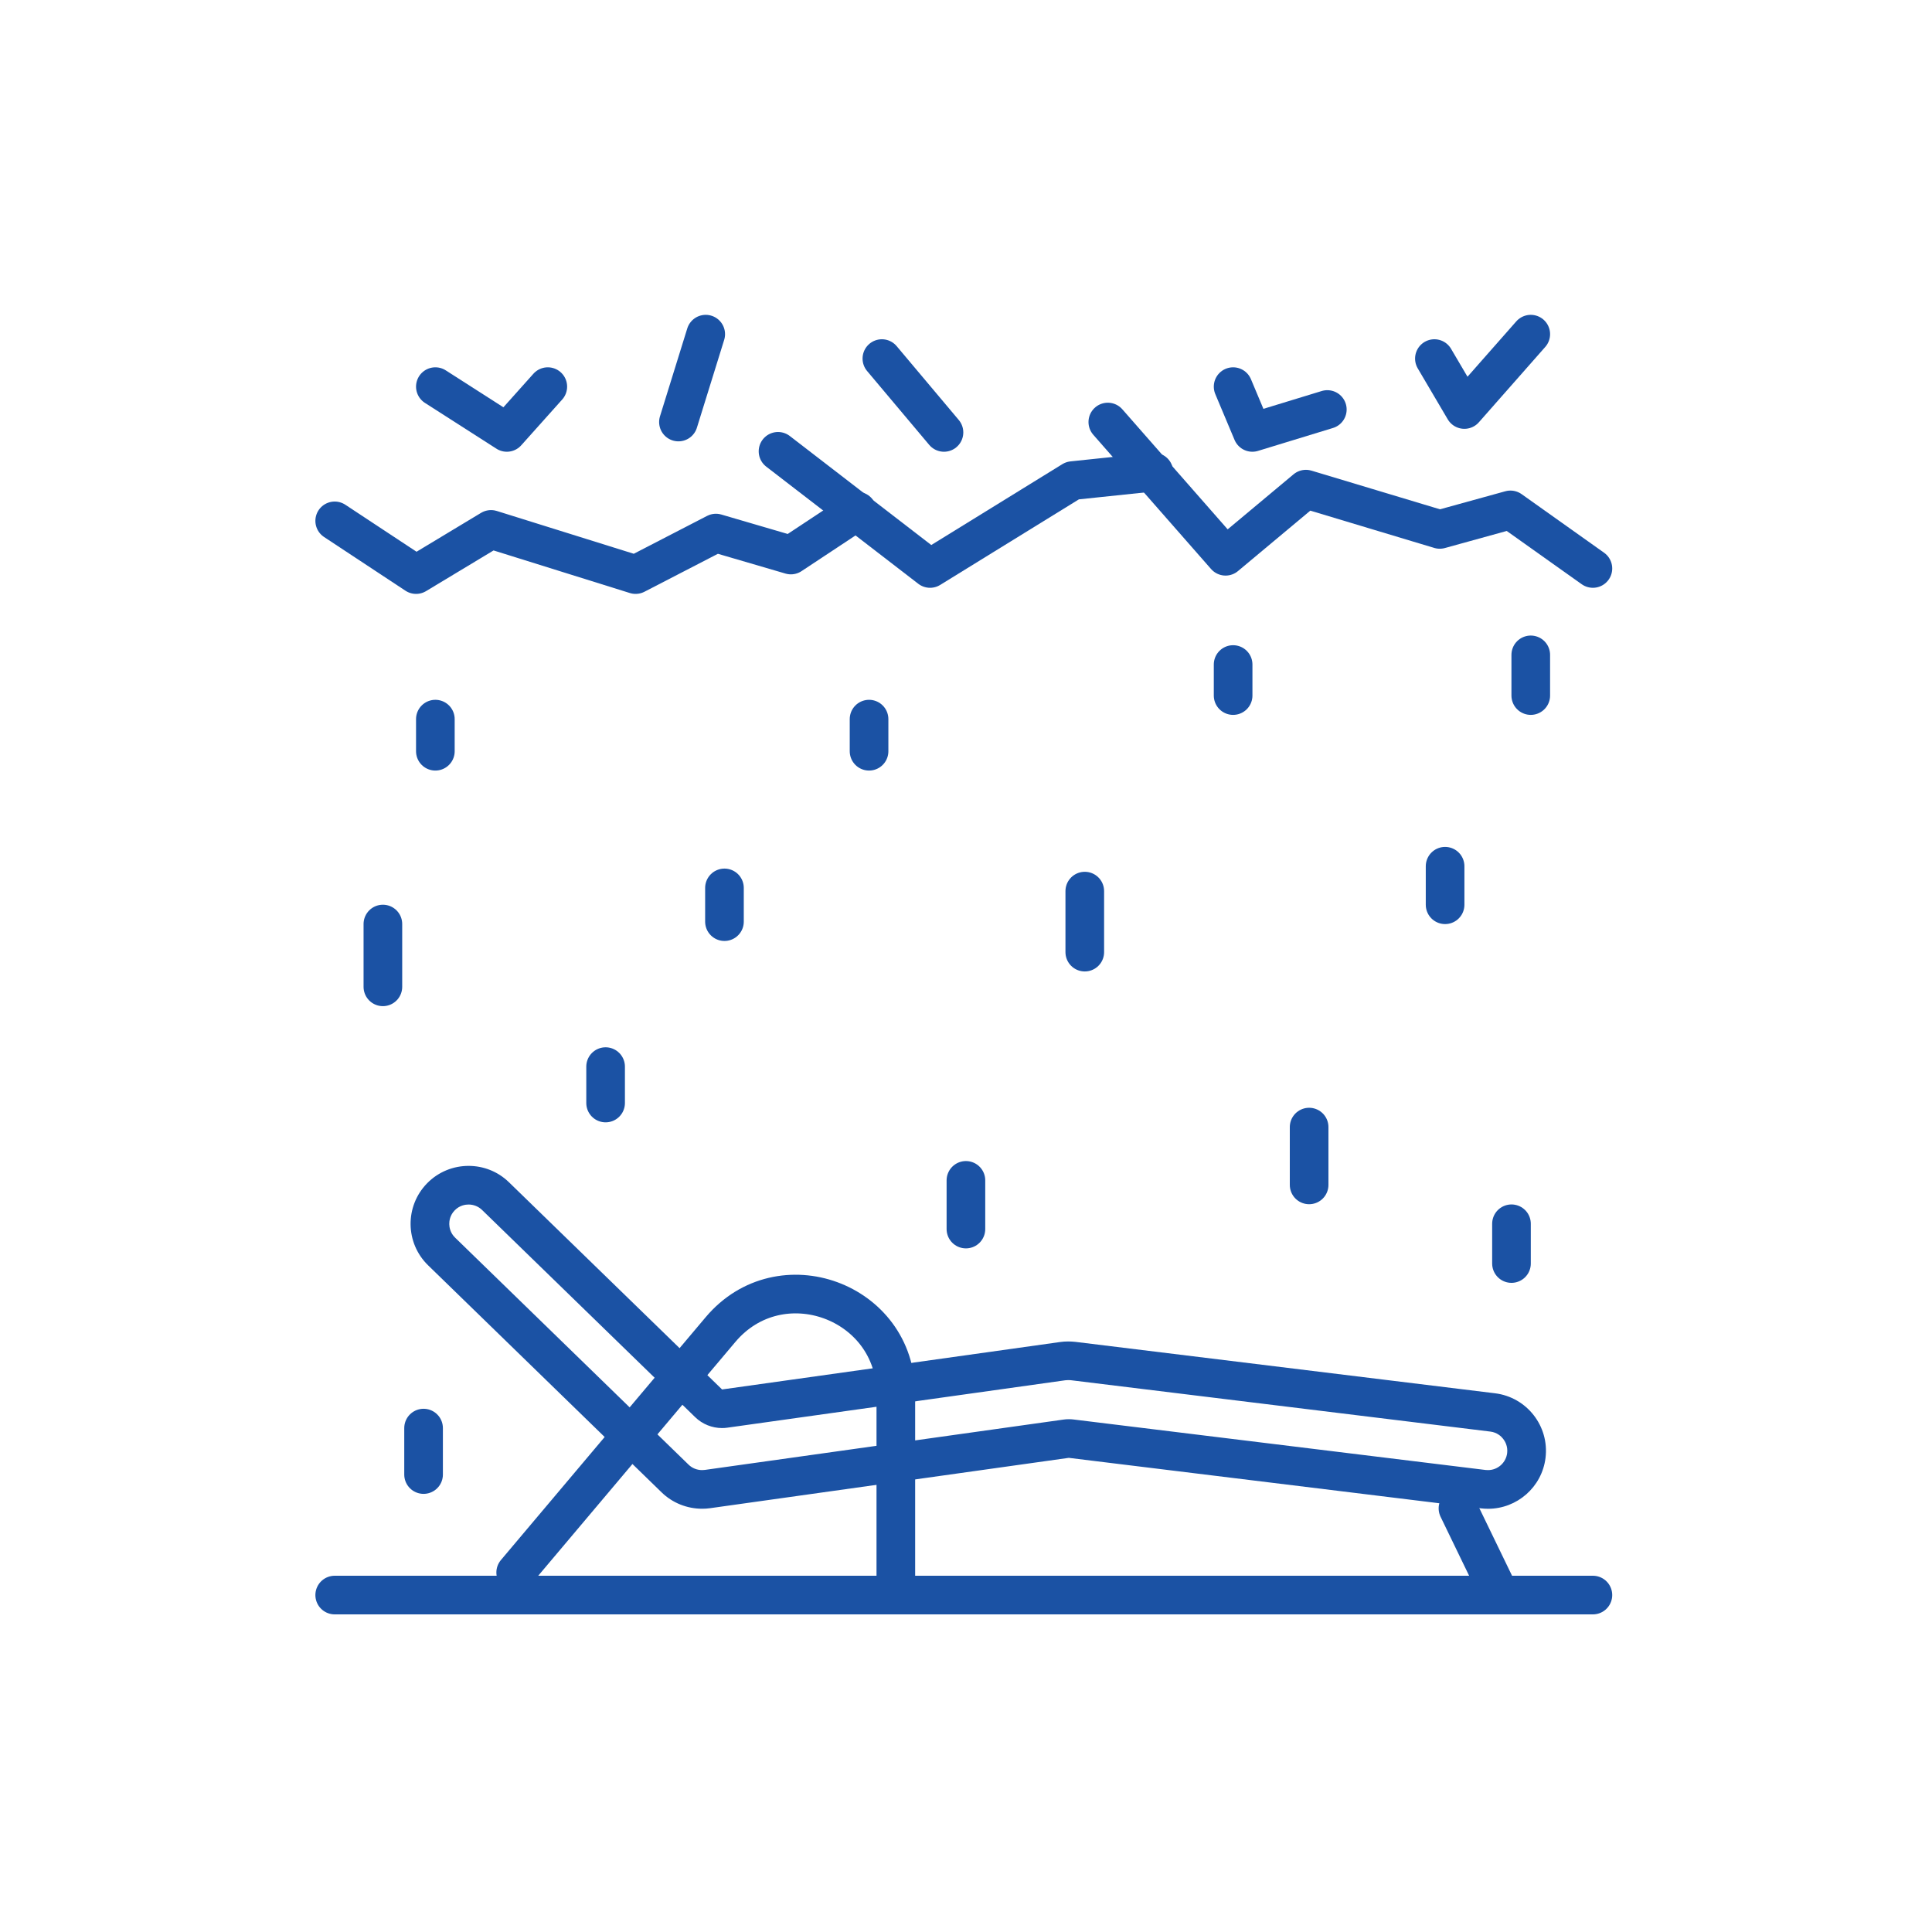 <?xml version="1.0" encoding="utf-8"?>
<!-- Generator: Adobe Illustrator 27.4.1, SVG Export Plug-In . SVG Version: 6.00 Build 0)  -->
<svg version="1.1" xmlns="http://www.w3.org/2000/svg" xmlns:xlink="http://www.w3.org/1999/xlink" x="0px" y="0px" width="50px"
	 height="50px" viewBox="0 0 50 50" enable-background="new 0 0 50 50" xml:space="preserve">
<g id="Layer_1">
	<g id="Opis">
	</g>
	<g id="Ikone">
	</g>
	<g id="Delovno">
	</g>
	<g>
		<g>
			<rect x="0" y="8" fill="none" width="263.472" height="34"/>
		</g>
	</g>
	<g>
		<g>
			<path fill="#1B52A4" d="M12.127,31.173c0.131,0,0.255,0.05,0.348,0.14l5.515,5.362
				c0.188,0.183,0.439,0.283,0.697,0.283c0.046,0,0.093-0.003,0.139-0.01l8.747-1.227
				c0.024-0.003,0.048-0.004,0.072-0.004c0.026,0,0.052,0.002,0.062,0.002l10.862,1.33
				c0.179,0.022,0.285,0.127,0.333,0.189c0.048,0.061,0.124,0.19,0.103,0.368
				c-0.031,0.251-0.244,0.44-0.495,0.44c-0.025,0-0.05-0.002-0.063-0.003l-10.666-1.307
				c-0.04-0.005-0.081-0.007-0.122-0.007c-0.046,0-0.093,0.003-0.139,0.01l-9.276,1.302
				c-0.024,0.003-0.048,0.005-0.072,0.005c-0.134,0-0.259-0.05-0.352-0.141l-6.042-5.875
				c-0.129-0.125-0.15-0.274-0.151-0.351c-0.001-0.077,0.016-0.227,0.14-0.354
				C11.895,31.192,12.047,31.173,12.127,31.173 M12.127,30.173c-0.391,0-0.782,0.151-1.076,0.453
				c-0.578,0.594-0.565,1.544,0.029,2.121l6.042,5.875c0.283,0.275,0.659,0.424,1.05,0.424
				c0.068,0,0.136-0.004,0.205-0.014l9.283-1.303l10.666,1.307c0.062,0.007,0.124,0.011,0.185,0.011
				c0.747,0,1.394-0.558,1.487-1.317c0.101-0.822-0.484-1.571-1.307-1.672L27.828,34.727
				c-0.061-0.006-0.122-0.01-0.183-0.01c-0.069,0-0.139,0.004-0.207,0.014l-8.751,1.228l-5.515-5.362
				C12.881,30.313,12.504,30.173,12.127,30.173L12.127,30.173z"/>
		</g>
	</g>
	<path fill="none" stroke="#1B52A4" stroke-linecap="round" stroke-linejoin="round" stroke-miterlimit="10" d="M13.346,40.696
		l5.301-6.287c1.545-1.833,4.537-0.74,4.537,1.657v4.916"/>
	
		<line fill="none" stroke="#1B52A4" stroke-linecap="round" stroke-linejoin="round" stroke-miterlimit="10" x1="37.732" y1="39.036" x2="38.674" y2="40.982"/>
	<polyline fill="none" stroke="#1B52A4" stroke-linecap="round" stroke-linejoin="round" stroke-miterlimit="10" points="
		8.662,13.48 10.768,14.87 12.708,13.701 16.449,14.87 18.528,13.796 20.468,14.364 22.186,13.228 	"/>
	<polyline fill="none" stroke="#1B52A4" stroke-linecap="round" stroke-linejoin="round" stroke-miterlimit="10" points="
		29.862,12.217 27.756,12.438 24.07,14.712 20.135,11.68 	"/>
	<polyline fill="none" stroke="#1B52A4" stroke-linecap="round" stroke-linejoin="round" stroke-miterlimit="10" points="
		28.67,10.922 30.665,13.196 31.718,14.396 33.797,12.659 37.261,13.701 39.09,13.196 41.224,14.712 	"/>
	<polyline fill="none" stroke="#1B52A4" stroke-linecap="round" stroke-linejoin="round" stroke-miterlimit="10" points="
		11.267,10.006 13.117,11.191 14.177,10.006 	"/>
	
		<line fill="none" stroke="#1B52A4" stroke-linecap="round" stroke-linejoin="round" stroke-miterlimit="10" x1="18.264" y1="8.648" x2="17.558" y2="10.922"/>
	
		<line fill="none" stroke="#1B52A4" stroke-linecap="round" stroke-linejoin="round" stroke-miterlimit="10" x1="22.823" y1="9.28" x2="24.43" y2="11.191"/>
	<polyline fill="none" stroke="#1B52A4" stroke-linecap="round" stroke-linejoin="round" stroke-miterlimit="10" points="
		31.913,10.006 32.411,11.191 34.351,10.598 	"/>
	<polyline fill="none" stroke="#1B52A4" stroke-linecap="round" stroke-linejoin="round" stroke-miterlimit="10" points="
		37.122,9.28 37.898,10.598 39.616,8.648 	"/>
	
		<line fill="none" stroke="#1B52A4" stroke-linecap="round" stroke-linejoin="round" stroke-miterlimit="10" x1="11.267" y1="18.611" x2="11.267" y2="19.442"/>
	
		<line fill="none" stroke="#1B52A4" stroke-linecap="round" stroke-linejoin="round" stroke-miterlimit="10" x1="18.749" y1="22.979" x2="18.749" y2="23.852"/>
	
		<line fill="none" stroke="#1B52A4" stroke-linecap="round" stroke-linejoin="round" stroke-miterlimit="10" x1="22.491" y1="18.611" x2="22.491" y2="19.442"/>
	
		<line fill="none" stroke="#1B52A4" stroke-linecap="round" stroke-linejoin="round" stroke-miterlimit="10" x1="31.913" y1="17.198" x2="31.913" y2="18.001"/>
	
		<line fill="none" stroke="#1B52A4" stroke-linecap="round" stroke-linejoin="round" stroke-miterlimit="10" x1="24.998" y1="30.548" x2="24.998" y2="31.808"/>
	
		<line fill="none" stroke="#1B52A4" stroke-linecap="round" stroke-linejoin="round" stroke-miterlimit="10" x1="33.88" y1="29.169" x2="33.88" y2="30.665"/>
	
		<line fill="none" stroke="#1B52A4" stroke-linecap="round" stroke-linejoin="round" stroke-miterlimit="10" x1="28.074" y1="23.062" x2="28.074" y2="24.641"/>
	
		<line fill="none" stroke="#1B52A4" stroke-linecap="round" stroke-linejoin="round" stroke-miterlimit="10" x1="15.673" y1="27.604" x2="15.673" y2="28.546"/>
	
		<line fill="none" stroke="#1B52A4" stroke-linecap="round" stroke-linejoin="round" stroke-miterlimit="10" x1="9.909" y1="23.914" x2="9.909" y2="25.539"/>
	
		<line fill="none" stroke="#1B52A4" stroke-linecap="round" stroke-linejoin="round" stroke-miterlimit="10" x1="37.399" y1="22.418" x2="37.399" y2="23.415"/>
	
		<line fill="none" stroke="#1B52A4" stroke-linecap="round" stroke-linejoin="round" stroke-miterlimit="10" x1="39.616" y1="16.948" x2="39.616" y2="18.001"/>
	
		<line fill="none" stroke="#1B52A4" stroke-linecap="round" stroke-linejoin="round" stroke-miterlimit="10" x1="39.117" y1="31.671" x2="39.117" y2="32.7"/>
	
		<line fill="none" stroke="#1B52A4" stroke-linecap="round" stroke-linejoin="round" stroke-miterlimit="10" x1="10.962" y1="36.959" x2="10.962" y2="38.161"/>
	
		<line fill="none" stroke="#1B52A4" stroke-linecap="round" stroke-linejoin="round" stroke-miterlimit="10" x1="8.662" y1="41.28" x2="41.224" y2="41.28"/>
</g>
<g id="Work" display="none">
</g>
</svg>
